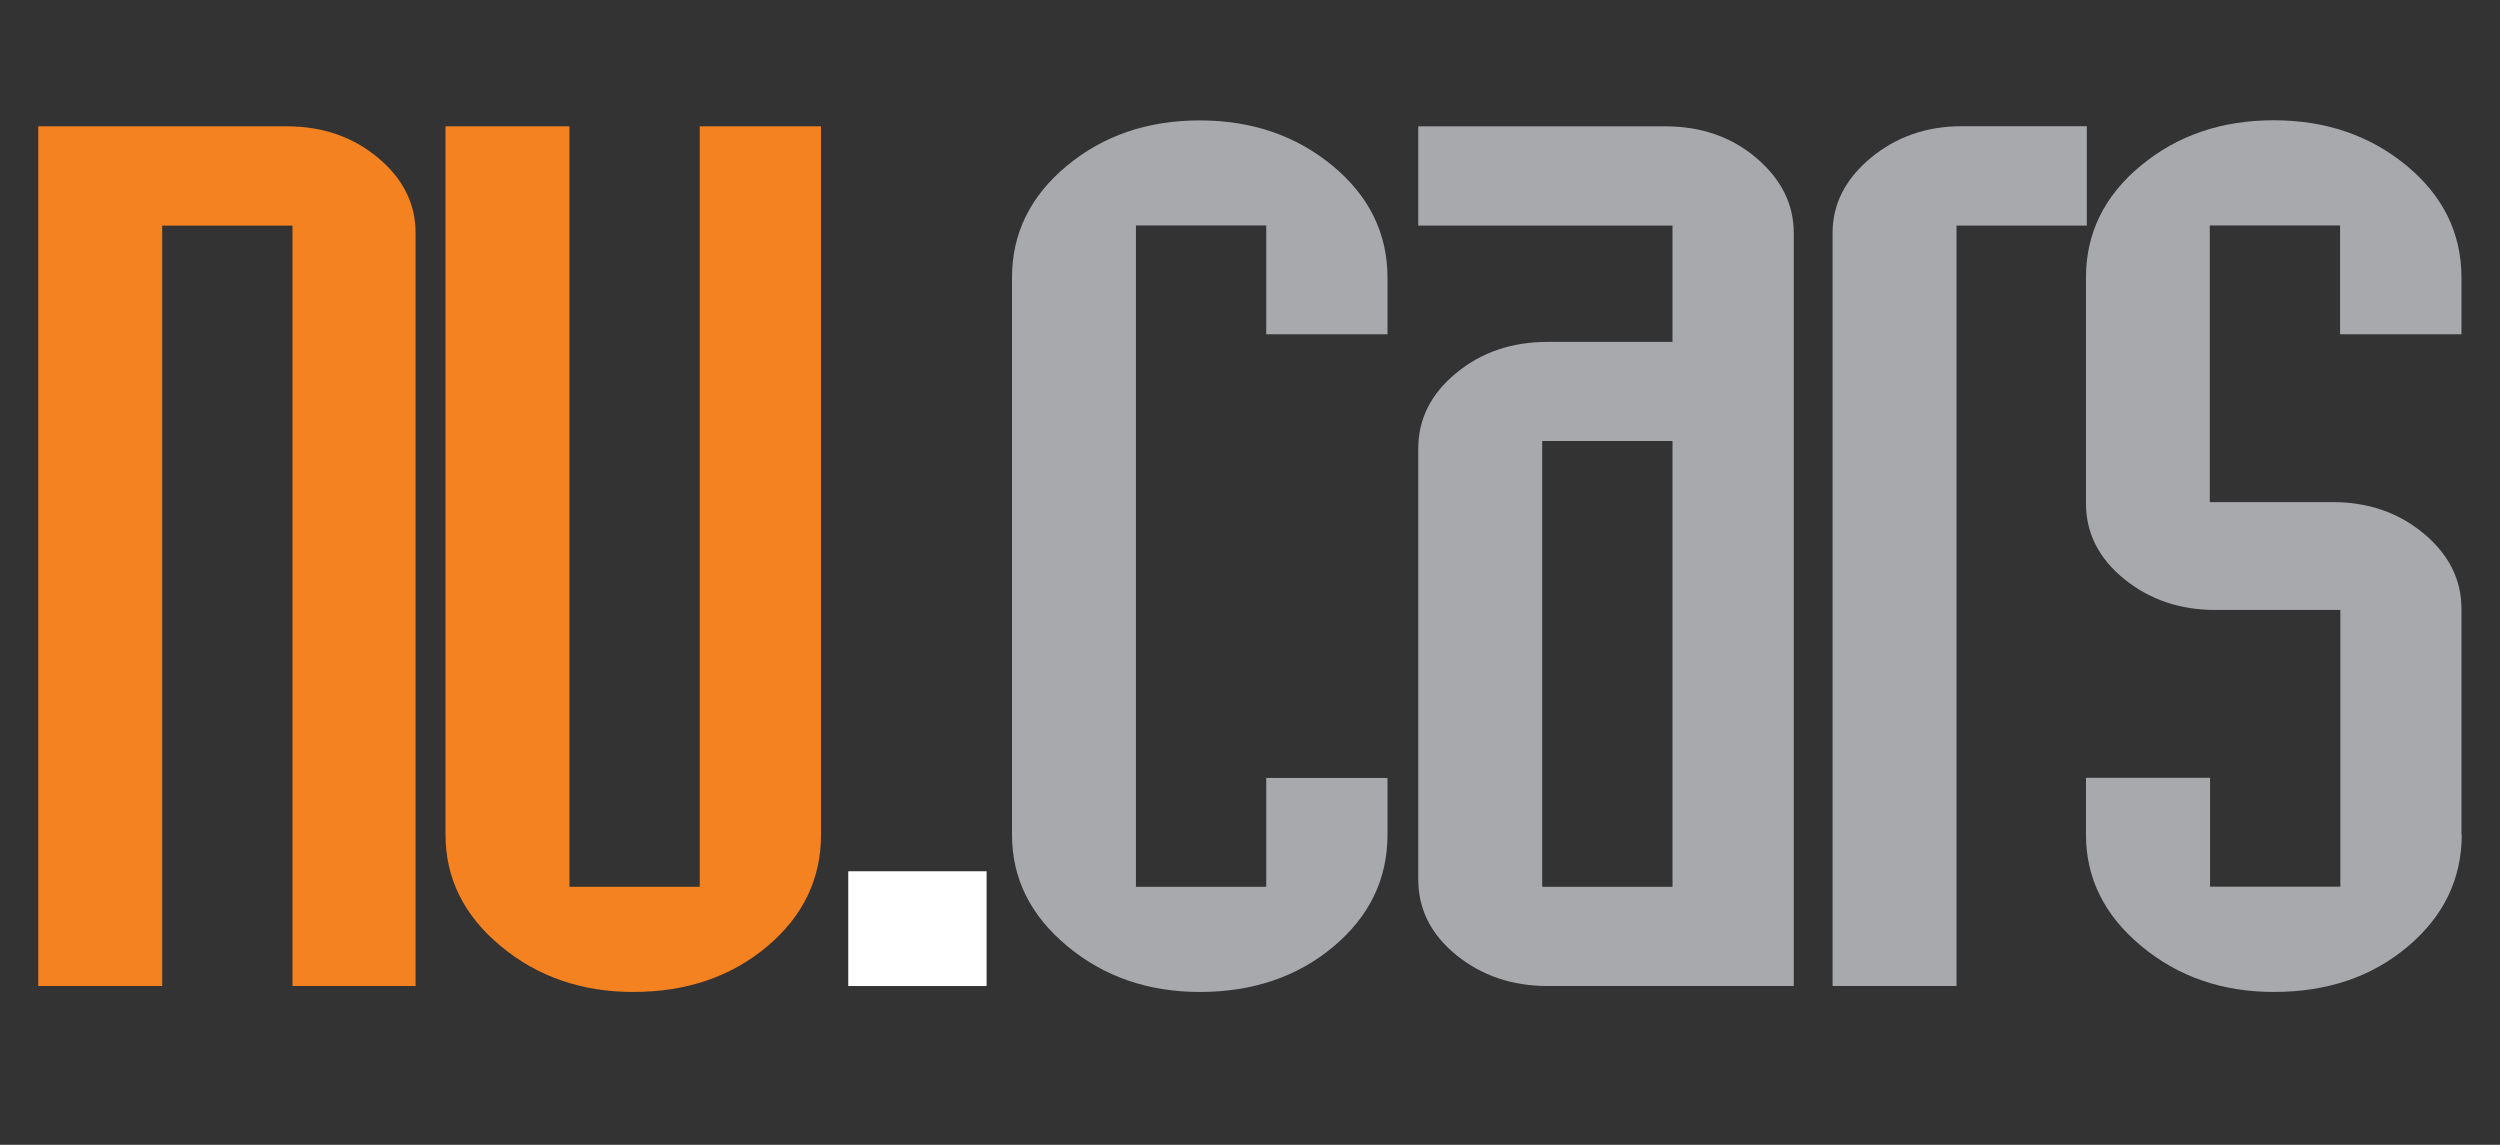 <?xml version="1.0" encoding="utf-8"?>
<!-- Generator: Adobe Illustrator 24.1.0, SVG Export Plug-In . SVG Version: 6.00 Build 0)  -->
<svg version="1.1" id="Layer_2_1_" xmlns="http://www.w3.org/2000/svg" xmlns:xlink="http://www.w3.org/1999/xlink" x="0px" y="0px"
	 viewBox="0 0 1771 811" style="enable-background:new 0 0 1771 811;" xml:space="preserve">
<rect x="0" y="0" width="1771" height="811" fill="#333333" stroke="none"/>
<style type="text/css">
	.st0{enable-background:new    ;}
	.st1{fill:#F58220;}
	.st2{fill:#FFFFFF;}
	.st3{fill:#A7A9AC;}
	.st4{fill:none;}
</style>
<g class="st0">
	<path class="st1" d="M294.4,698.5h-87.2V159.8h-92.3v538.7H27.1v-609h176.3c25,0,46.5,7.4,64.3,22.2c17.8,14.8,26.7,32.6,26.7,53.3
		V698.5z"/>
	<path class="st1" d="M581.6,591.3c0,31.3-12.7,57.8-38.2,79.2s-57.1,32.2-94.8,32.2c-36.5,0-67.8-10.8-93.9-32.5s-39.1-48-39.1-79
		V89.5h87.8v538.7h92.3V89.5h85.9V591.3z"/>
	<path class="st2" d="M698.9,698.5h-98v-81.3h98V698.5z"/>
	<path class="st3" d="M982.9,591.3c0,31.3-12.7,57.8-38.2,79.2s-57.1,32.2-94.8,32.2c-36.5,0-67.8-10.8-93.9-32.5s-39.1-48-39.1-79
		V196.7c0-31.3,12.9-57.7,38.8-79.2c25.9-21.5,57.3-32.2,94.2-32.2c36.9,0,68.3,10.8,94.2,32.2c25.9,21.5,38.8,47.9,38.8,79.2v40.1
		h-85.9v-77.1h-92.3v468.5h92.3v-77.1h85.9V591.3z"/>
	<path class="st3" d="M1270.7,698.5h-174.4c-25,0-46.6-7.3-64.6-21.9c-18-14.6-27-32.5-27-53.6V317.7c0-20.8,8.9-38.6,26.7-53.3
		c17.8-14.8,39.5-22.2,64.9-22.2h88.5v-82.4h-180.1V89.5h175c25.5,0,47,7.5,64.6,22.5s26.4,32.7,26.4,53.1V698.5z M1184.8,628.2
		V312.4h-92.3v315.8H1184.8z"/>
	<path class="st3" d="M1478.3,159.8H1386v538.7h-87.8V165c0-20.4,9-38.1,27-53.1s39.6-22.5,64.6-22.5h88.5V159.8z"/>
	<path class="st3" d="M1743.9,591.2c0,31.3-12.7,57.8-38.2,79.3c-25.5,21.5-57.1,32.2-94.9,32.2c-36.5,0-67.8-10.8-93.9-32.5
		s-39.2-48-39.2-79v-40.2h87.9v77.1h92.3v-196h-88.5c-25,0-46.6-7.3-64.6-21.9c-18-14.6-27.1-32.5-27.1-53.6V196.6
		c0-31.3,12.9-57.8,38.8-79.2c25.9-21.5,57.3-32.2,94.2-32.2c36.9,0,68.3,10.8,94.2,32.2c25.9,21.5,38.8,47.9,38.8,79.2v40.2h-86
		v-77.1h-92.3v196h87.2c25,0,46.5,7.4,64.3,22.2c17.8,14.8,26.8,32.6,26.8,53.4V591.2z"/>
</g>
<g class="st0">
</g>
<rect x="2763.3" y="-31.3" class="st4" width="0" height="32"/>
</svg>
